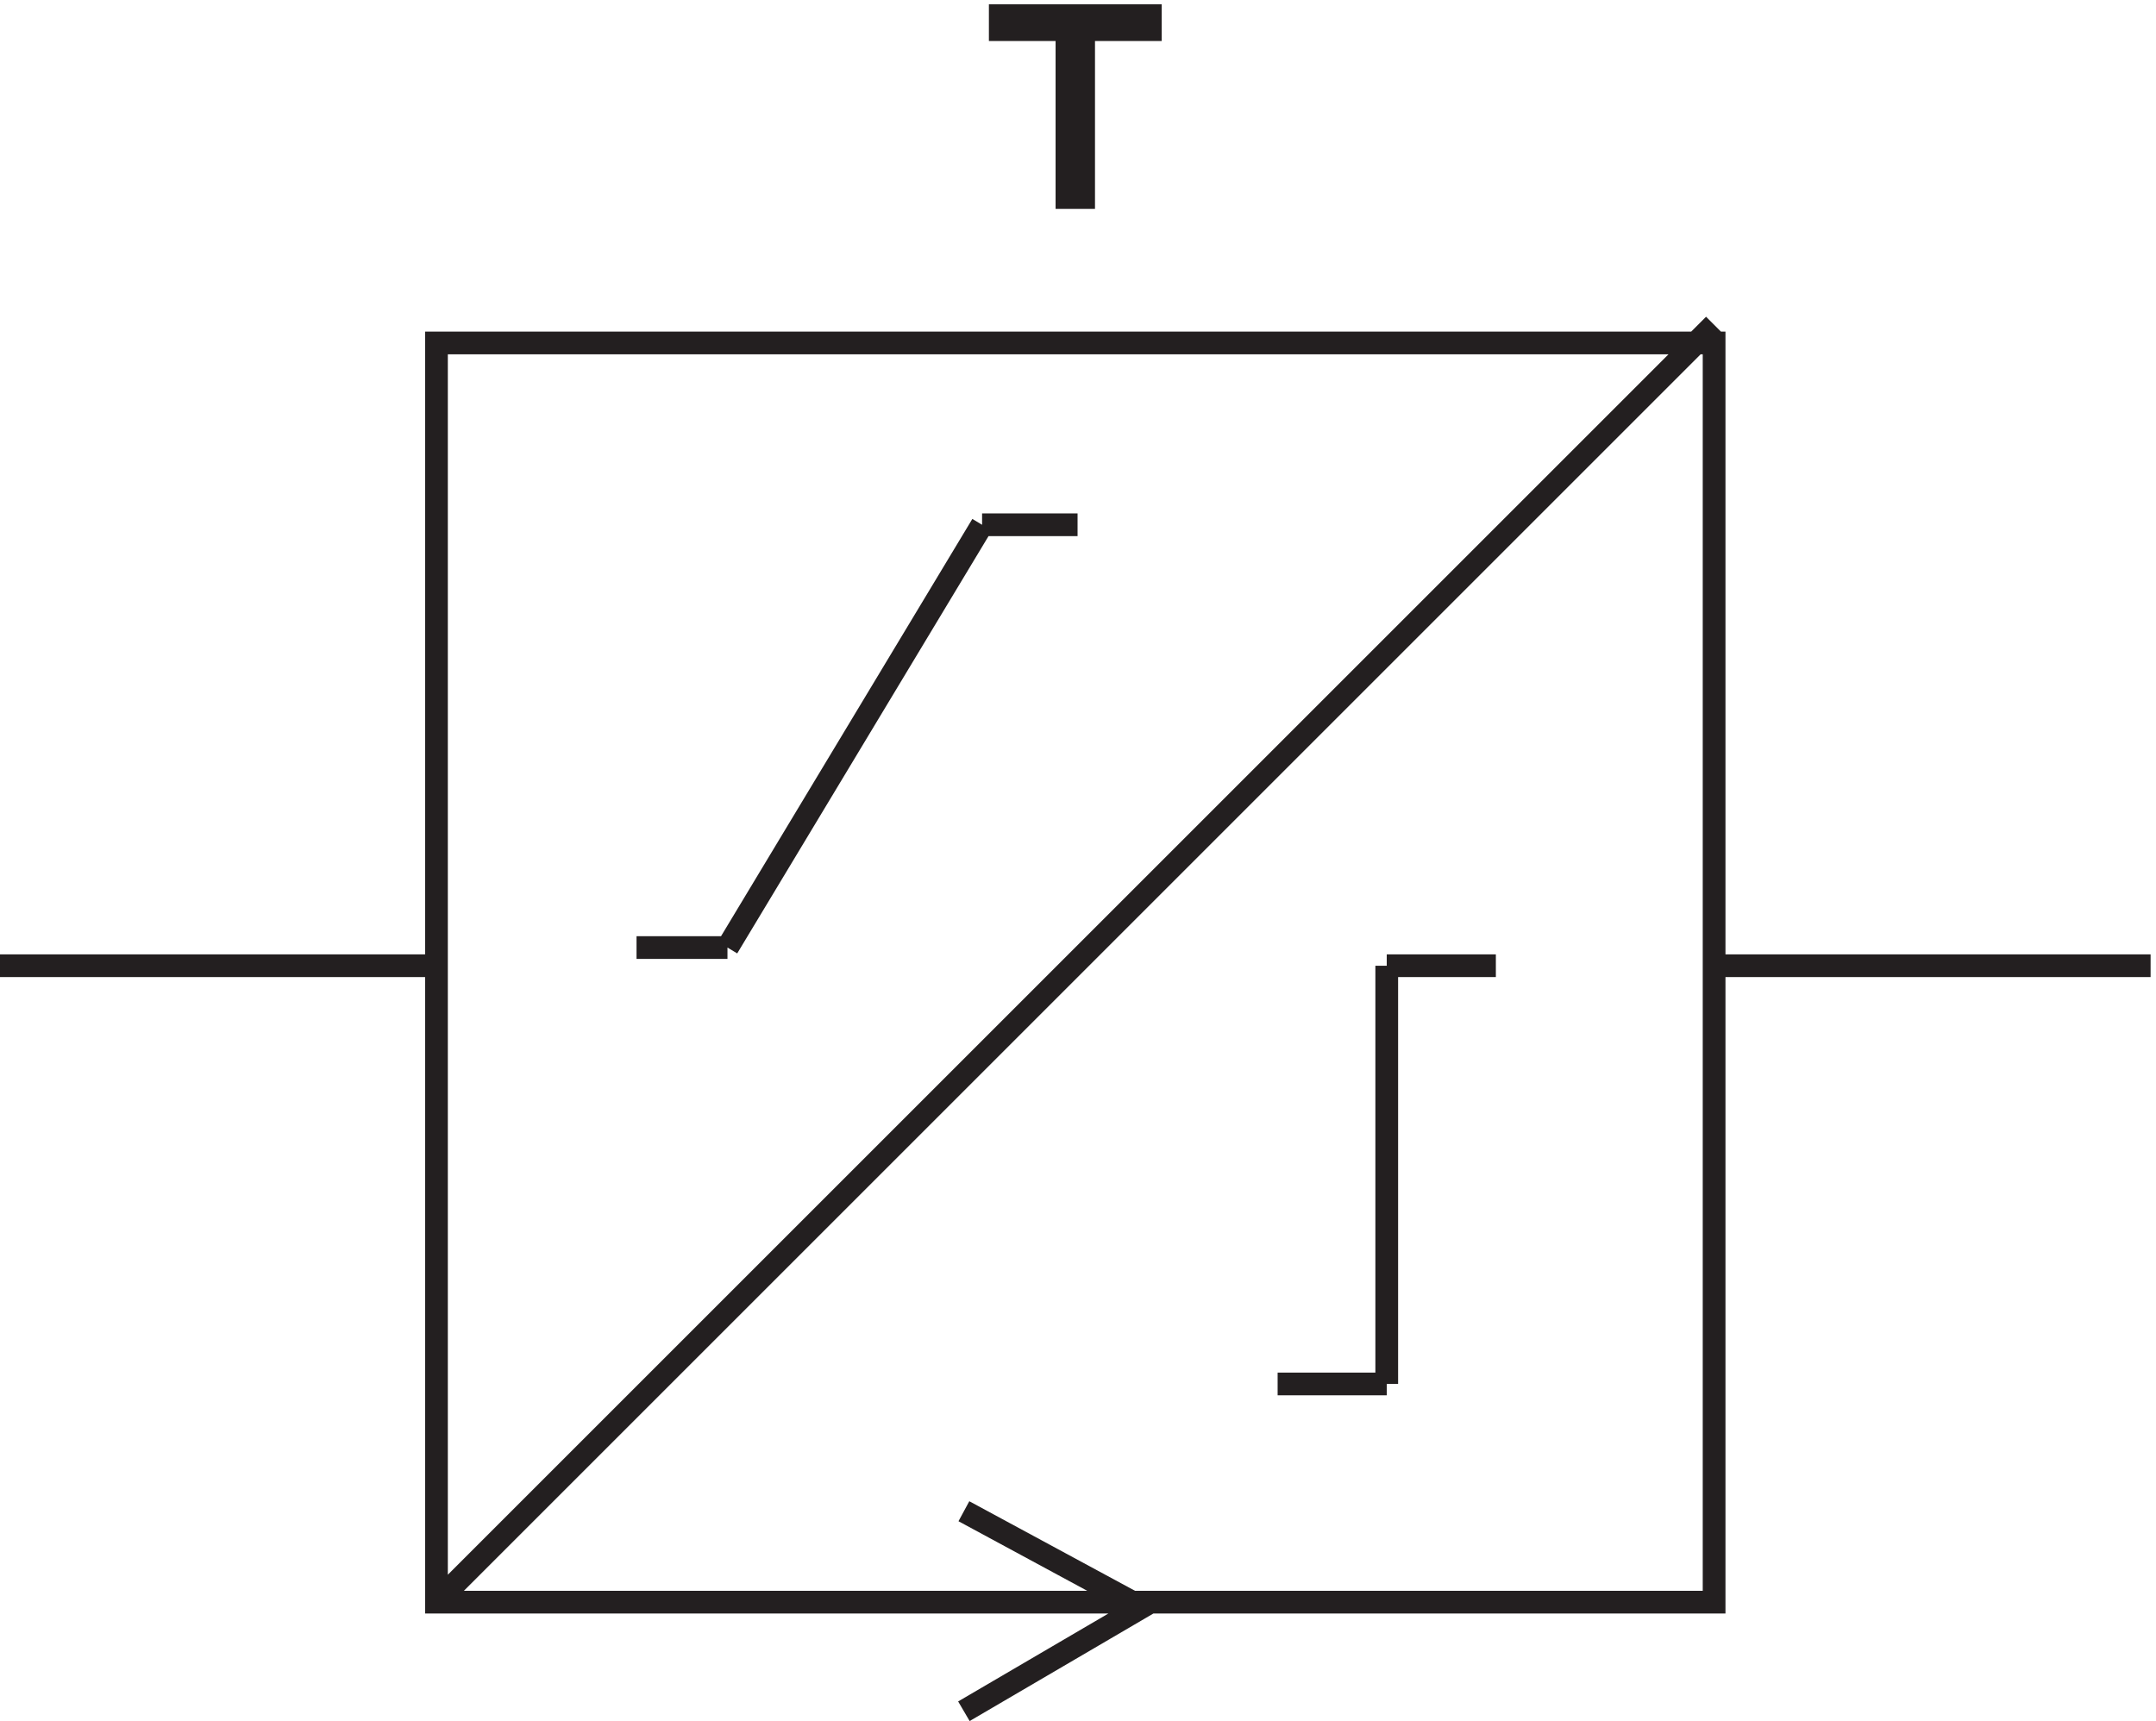<svg xmlns="http://www.w3.org/2000/svg" xml:space="preserve" width="94.6" height="75.532"><path d="M147.332 454.668h421.5v-415.5h-421.5zm421.5 6-421.5-421.5m421.5 210h144m-565.5 0h-144m318-180 55.5-30m-55.5-36 61.5 36m114 210h-36m0 0v-138m0-.004h-36m-66 283.504h-31.5m0 0-84-139.5m0 0h-30" style="fill:none;stroke:#231f20;stroke-width:7.5;stroke-linecap:butt;stroke-linejoin:miter;stroke-miterlimit:10;stroke-dasharray:none;stroke-opacity:1" transform="matrix(.133 0 0 -.133 -.444 75.522)"/><path d="M333.332 558.051v4.617h49.5v-4.617h-22v-55.383h-5.5v55.383h-22" style="fill:#231f20;fill-opacity:1;fill-rule:evenodd;stroke:none" transform="matrix(.133 0 0 -.133 -.444 75.522)"/><path d="M333.332 558.051v4.617h49.5v-4.617h-22v-55.383h-5.5v55.383z" style="fill:none;stroke:#231f20;stroke-width:7.5;stroke-linecap:butt;stroke-linejoin:miter;stroke-miterlimit:10;stroke-dasharray:none;stroke-opacity:1" transform="matrix(.133 0 0 -.133 -.444 75.522)"/></svg>
